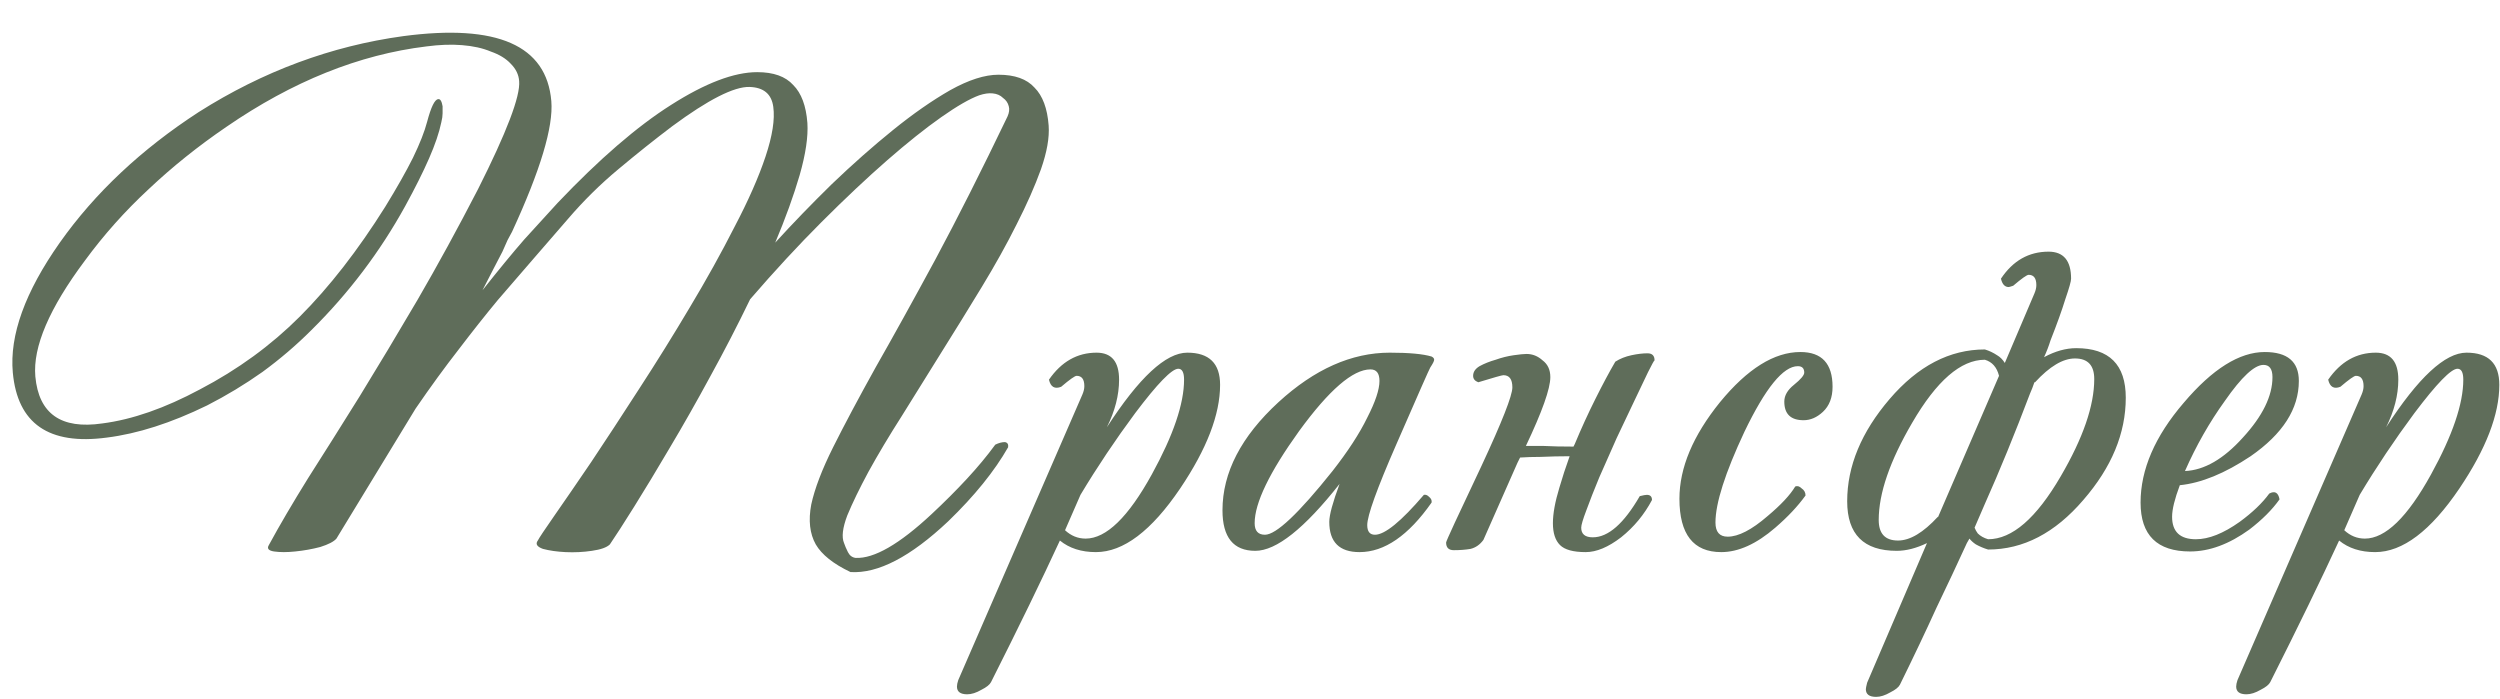 <?xml version="1.0" encoding="UTF-8"?> <svg xmlns="http://www.w3.org/2000/svg" width="136" height="38" viewBox="0 0 136 38" fill="none"><path d="M18.302 29.3C18.162 29.463 17.87 29.615 17.427 29.755C16.984 29.872 16.529 29.953 16.062 30C15.619 30.047 15.234 30.047 14.907 30C14.604 29.953 14.511 29.837 14.627 29.65C15.21 28.577 15.922 27.363 16.762 26.01C17.625 24.657 18.559 23.175 19.562 21.565C20.566 19.932 21.616 18.182 22.712 16.315C23.809 14.425 24.905 12.418 26.002 10.295C27.566 7.192 28.312 5.232 28.242 4.415C28.219 4.065 28.067 3.75 27.787 3.47C27.53 3.19 27.169 2.968 26.702 2.805C26.259 2.618 25.734 2.502 25.127 2.455C24.544 2.408 23.902 2.432 23.202 2.525C19.539 2.968 15.911 4.427 12.317 6.9C10.777 7.95 9.366 9.082 8.082 10.295C6.799 11.485 5.644 12.78 4.617 14.18C2.681 16.77 1.782 18.87 1.922 20.48C2.109 22.51 3.322 23.362 5.562 23.035C7.196 22.825 8.969 22.207 10.882 21.18C12.935 20.107 14.744 18.788 16.307 17.225C17.917 15.615 19.469 13.62 20.962 11.24C21.592 10.213 22.094 9.327 22.467 8.58C22.84 7.81 23.097 7.157 23.237 6.62C23.447 5.827 23.645 5.418 23.832 5.395C23.949 5.372 24.03 5.5 24.077 5.78C24.077 5.897 24.077 6.025 24.077 6.165C24.077 6.305 24.054 6.468 24.007 6.655C23.89 7.215 23.669 7.868 23.342 8.615C23.015 9.362 22.584 10.225 22.047 11.205C20.671 13.702 18.967 15.953 16.937 17.96C16.12 18.777 15.234 19.535 14.277 20.235C13.32 20.912 12.317 21.518 11.267 22.055C9.307 23.012 7.487 23.595 5.807 23.805C2.657 24.225 0.954 23.047 0.697 20.27C0.511 18.24 1.362 15.883 3.252 13.2C5.166 10.493 7.686 8.125 10.812 6.095C14.312 3.878 18.022 2.502 21.942 1.965C27.052 1.288 29.735 2.467 29.992 5.5C30.109 6.9 29.397 9.268 27.857 12.605C27.787 12.745 27.706 12.897 27.612 13.06C27.542 13.223 27.449 13.433 27.332 13.69C27.215 13.923 27.064 14.215 26.877 14.565C26.714 14.892 26.504 15.3 26.247 15.79C27.134 14.67 27.892 13.748 28.522 13.025C29.175 12.302 29.782 11.637 30.342 11.03C32.605 8.65 34.659 6.877 36.502 5.71C38.369 4.52 39.932 3.925 41.192 3.925C42.079 3.925 42.732 4.158 43.152 4.625C43.596 5.068 43.852 5.757 43.922 6.69C43.969 7.437 43.829 8.382 43.502 9.525C43.175 10.645 42.732 11.87 42.172 13.2C43.129 12.15 44.156 11.088 45.252 10.015C46.372 8.942 47.48 7.962 48.577 7.075C49.674 6.188 50.712 5.465 51.692 4.905C52.696 4.345 53.571 4.065 54.317 4.065C55.204 4.065 55.857 4.298 56.277 4.765C56.721 5.208 56.977 5.897 57.047 6.83C57.094 7.483 56.954 8.277 56.627 9.21C56.3 10.12 55.857 11.123 55.297 12.22C54.761 13.293 54.13 14.425 53.407 15.615C52.684 16.805 51.949 17.995 51.202 19.185C50.479 20.352 49.767 21.495 49.067 22.615C48.367 23.712 47.761 24.727 47.247 25.66C46.757 26.57 46.372 27.363 46.092 28.04C45.836 28.717 45.777 29.218 45.917 29.545C45.964 29.685 46.034 29.848 46.127 30.035C46.221 30.222 46.361 30.327 46.547 30.35C47.55 30.397 48.927 29.603 50.677 27.97C51.377 27.317 52.019 26.675 52.602 26.045C53.185 25.415 53.699 24.797 54.142 24.19C54.329 24.097 54.504 24.05 54.667 24.05C54.807 24.073 54.865 24.167 54.842 24.33C54.096 25.637 53.011 26.978 51.587 28.355C49.534 30.292 47.761 31.213 46.267 31.12C45.334 30.677 44.704 30.175 44.377 29.615C44.05 29.032 43.969 28.308 44.132 27.445C44.319 26.582 44.715 25.543 45.322 24.33C45.929 23.117 46.699 21.67 47.632 19.99C48.589 18.31 49.674 16.35 50.887 14.11C52.1 11.847 53.407 9.257 54.807 6.34C54.901 6.13 54.924 5.943 54.877 5.78C54.831 5.593 54.725 5.442 54.562 5.325C54.422 5.185 54.236 5.103 54.002 5.08C53.792 5.057 53.547 5.092 53.267 5.185C52.754 5.372 52.066 5.768 51.202 6.375C50.339 6.982 49.359 7.763 48.262 8.72C47.166 9.677 45.975 10.797 44.692 12.08C43.432 13.34 42.137 14.74 40.807 16.28C40.13 17.68 39.407 19.08 38.637 20.48C37.891 21.857 37.156 23.152 36.432 24.365C35.732 25.555 35.09 26.617 34.507 27.55C33.924 28.483 33.48 29.172 33.177 29.615C33.014 29.778 32.687 29.895 32.197 29.965C31.73 30.035 31.252 30.058 30.762 30.035C30.296 30.012 29.887 29.953 29.537 29.86C29.21 29.743 29.117 29.592 29.257 29.405C29.327 29.265 29.631 28.81 30.167 28.04C30.704 27.27 31.369 26.302 32.162 25.135C32.956 23.945 33.819 22.627 34.752 21.18C35.709 19.71 36.63 18.228 37.517 16.735C38.427 15.218 39.244 13.748 39.967 12.325C40.714 10.902 41.274 9.63 41.647 8.51C42.02 7.39 42.16 6.492 42.067 5.815C41.974 5.115 41.542 4.753 40.772 4.73C39.932 4.707 38.532 5.418 36.572 6.865C35.615 7.588 34.636 8.37 33.632 9.21C32.652 10.027 31.742 10.925 30.902 11.905C30.319 12.582 29.712 13.282 29.082 14.005C28.452 14.728 27.787 15.498 27.087 16.315C26.41 17.132 25.699 18.03 24.952 19.01C24.206 19.967 23.424 21.04 22.607 22.23L18.302 29.3ZM66.373 20.935C66.373 22.545 65.65 24.423 64.203 26.57C62.64 28.88 61.111 30.035 59.618 30.035C58.825 30.035 58.171 29.825 57.658 29.405C56.678 31.528 55.43 34.095 53.913 37.105C53.843 37.245 53.668 37.385 53.388 37.525C53.108 37.688 52.851 37.77 52.618 37.77C52.245 37.77 52.058 37.63 52.058 37.35C52.058 37.257 52.081 37.14 52.128 37L58.883 21.46C58.953 21.297 58.988 21.145 58.988 21.005C58.988 20.632 58.848 20.445 58.568 20.445C58.475 20.445 58.195 20.643 57.728 21.04C57.378 21.18 57.156 21.052 57.063 20.655C57.74 19.675 58.603 19.185 59.653 19.185C60.47 19.185 60.878 19.675 60.878 20.655C60.878 21.495 60.656 22.358 60.213 23.245C61.963 20.538 63.421 19.185 64.588 19.185C65.778 19.185 66.373 19.768 66.373 20.935ZM64.413 20.655C64.413 20.258 64.308 20.06 64.098 20.06C63.748 20.06 62.966 20.865 61.753 22.475C60.68 23.922 59.688 25.403 58.778 26.92C58.498 27.573 58.218 28.215 57.938 28.845C58.265 29.148 58.638 29.3 59.058 29.3C60.178 29.3 61.38 28.133 62.663 25.8C63.83 23.677 64.413 21.962 64.413 20.655ZM78.018 19.57C78.018 19.64 77.948 19.78 77.808 19.99C77.761 20.06 77.143 21.46 75.953 24.19C74.903 26.593 74.378 28.052 74.378 28.565C74.378 28.915 74.518 29.09 74.798 29.09C75.335 29.09 76.221 28.367 77.458 26.92C77.551 26.897 77.645 26.932 77.738 27.025C77.855 27.118 77.901 27.223 77.878 27.34C76.618 29.137 75.311 30.035 73.958 30.035C72.861 30.035 72.313 29.487 72.313 28.39C72.313 28.017 72.5 27.328 72.873 26.325C70.96 28.752 69.431 29.965 68.288 29.965C67.098 29.965 66.503 29.23 66.503 27.76C66.503 25.707 67.518 23.747 69.548 21.88C71.508 20.083 73.526 19.185 75.603 19.185C76.653 19.185 77.411 19.255 77.878 19.395C77.971 19.442 78.018 19.5 78.018 19.57ZM75.043 20.725C75.043 20.305 74.88 20.095 74.553 20.095C73.596 20.095 72.301 21.215 70.668 23.455C69.058 25.695 68.253 27.363 68.253 28.46C68.253 28.88 68.44 29.09 68.813 29.09C69.42 29.09 70.645 27.935 72.488 25.625C73.328 24.552 73.958 23.583 74.378 22.72C74.821 21.857 75.043 21.192 75.043 20.725ZM87.873 19.675C88.129 19.512 88.421 19.395 88.748 19.325C89.074 19.255 89.366 19.22 89.623 19.22C89.879 19.22 90.008 19.348 90.008 19.605C89.984 19.605 89.868 19.815 89.658 20.235C89.471 20.632 89.226 21.145 88.923 21.775C88.619 22.405 88.293 23.093 87.943 23.84C87.616 24.587 87.301 25.298 86.998 25.975C86.718 26.652 86.484 27.247 86.298 27.76C86.111 28.25 86.018 28.565 86.018 28.705C86.018 29.055 86.228 29.23 86.648 29.23C87.488 29.23 88.339 28.483 89.203 26.99C89.389 26.943 89.518 26.92 89.588 26.92C89.774 26.92 89.868 27.013 89.868 27.2C89.448 27.993 88.888 28.67 88.188 29.23C87.488 29.767 86.846 30.035 86.263 30.035C85.586 30.035 85.119 29.907 84.863 29.65C84.606 29.393 84.478 28.997 84.478 28.46C84.478 27.947 84.594 27.305 84.828 26.535C84.991 25.975 85.178 25.403 85.388 24.82H85.318C84.851 24.82 84.349 24.832 83.813 24.855C83.416 24.855 83.043 24.867 82.693 24.89C82.646 24.983 82.599 25.077 82.553 25.17L80.698 29.37C80.511 29.627 80.278 29.79 79.998 29.86C79.718 29.907 79.414 29.93 79.088 29.93C78.808 29.93 78.668 29.79 78.668 29.51C78.668 29.44 79.309 28.052 80.593 25.345C81.713 22.942 82.273 21.518 82.273 21.075C82.273 20.632 82.109 20.41 81.783 20.41C81.713 20.41 81.258 20.538 80.418 20.795C80.231 20.725 80.138 20.608 80.138 20.445C80.138 20.235 80.254 20.06 80.488 19.92C80.744 19.78 81.036 19.663 81.363 19.57C81.689 19.453 82.016 19.372 82.343 19.325C82.669 19.278 82.903 19.255 83.043 19.255C83.369 19.255 83.661 19.372 83.918 19.605C84.198 19.815 84.338 20.118 84.338 20.515C84.338 21.145 83.894 22.393 83.008 24.26C83.288 24.26 83.614 24.26 83.988 24.26C84.431 24.283 84.968 24.295 85.598 24.295C85.621 24.248 85.644 24.202 85.668 24.155C86.018 23.315 86.391 22.498 86.788 21.705C87.184 20.912 87.546 20.235 87.873 19.675ZM99.691 21.04C99.691 21.623 99.516 22.078 99.166 22.405C98.84 22.708 98.49 22.86 98.116 22.86C97.416 22.86 97.066 22.522 97.066 21.845C97.066 21.518 97.241 21.215 97.591 20.935C97.965 20.632 98.151 20.41 98.151 20.27C98.151 20.037 98.035 19.92 97.801 19.92C97.008 19.92 96.04 21.11 94.896 23.49C93.846 25.73 93.321 27.375 93.321 28.425C93.321 28.938 93.543 29.195 93.986 29.195C94.57 29.195 95.293 28.822 96.156 28.075C96.88 27.468 97.381 26.932 97.661 26.465C97.778 26.418 97.895 26.453 98.011 26.57C98.151 26.663 98.221 26.792 98.221 26.955C97.801 27.538 97.253 28.122 96.576 28.705C95.55 29.592 94.57 30.035 93.636 30.035C92.12 30.035 91.361 29.067 91.361 27.13C91.361 25.45 92.096 23.7 93.566 21.88C95.06 20.06 96.518 19.15 97.941 19.15C99.108 19.15 99.691 19.78 99.691 21.04ZM106.997 29.545C106.507 30.618 105.958 31.785 105.352 33.045C104.768 34.328 104.103 35.728 103.357 37.245C103.287 37.385 103.112 37.525 102.832 37.665C102.552 37.828 102.295 37.91 102.062 37.91C101.688 37.91 101.502 37.77 101.502 37.49C101.502 37.443 101.525 37.327 101.572 37.14L104.827 29.545C104.243 29.825 103.695 29.965 103.182 29.965C101.385 29.965 100.487 29.067 100.487 27.27C100.487 25.357 101.257 23.502 102.797 21.705C104.337 19.908 106.063 19.01 107.977 19.01C108.21 19.08 108.432 19.185 108.642 19.325C108.805 19.418 108.945 19.558 109.062 19.745L110.672 15.965C110.742 15.802 110.777 15.65 110.777 15.51C110.777 15.137 110.637 14.95 110.357 14.95C110.263 14.95 109.983 15.148 109.517 15.545C109.377 15.592 109.295 15.615 109.272 15.615C109.062 15.615 108.922 15.463 108.852 15.16C109.505 14.18 110.368 13.69 111.442 13.69C112.258 13.69 112.667 14.18 112.667 15.16C112.667 15.3 112.562 15.673 112.352 16.28C112.165 16.887 111.897 17.633 111.547 18.52C111.453 18.823 111.337 19.127 111.197 19.43C111.803 19.103 112.387 18.94 112.947 18.94C114.743 18.94 115.642 19.838 115.642 21.635C115.642 23.572 114.872 25.427 113.332 27.2C111.792 28.997 110.065 29.895 108.152 29.895C107.918 29.825 107.697 29.732 107.487 29.615C107.347 29.522 107.23 29.417 107.137 29.3C107.09 29.393 107.043 29.475 106.997 29.545ZM107.977 19.57C106.67 19.57 105.352 20.713 104.022 23C102.808 25.077 102.202 26.838 102.202 28.285C102.202 29.032 102.552 29.405 103.252 29.405C103.905 29.405 104.628 28.973 105.422 28.11V28.145L108.747 20.445C108.63 19.978 108.373 19.687 107.977 19.57ZM110.427 21.425C110.03 22.475 109.622 23.513 109.202 24.54C108.782 25.567 108.373 26.523 107.977 27.41C107.767 27.9 107.58 28.332 107.417 28.705C107.463 28.822 107.522 28.927 107.592 29.02C107.732 29.16 107.918 29.265 108.152 29.335C109.458 29.335 110.777 28.192 112.107 25.905C113.32 23.828 113.927 22.067 113.927 20.62C113.927 19.873 113.577 19.5 112.877 19.5C112.223 19.5 111.5 19.932 110.707 20.795H110.672C110.602 21.005 110.52 21.215 110.427 21.425ZM125.057 20.725C125.057 22.242 124.182 23.607 122.432 24.82C121.032 25.753 119.749 26.278 118.582 26.395C118.302 27.142 118.162 27.713 118.162 28.11C118.162 28.927 118.594 29.335 119.457 29.335C120.157 29.335 120.95 29.02 121.837 28.39C122.537 27.877 123.074 27.363 123.447 26.85C123.75 26.687 123.937 26.792 124.007 27.165C123.61 27.725 123.062 28.273 122.362 28.81C121.265 29.603 120.192 30 119.142 30C117.345 30 116.447 29.113 116.447 27.34C116.447 25.543 117.229 23.735 118.792 21.915C120.355 20.072 121.825 19.15 123.202 19.15C124.439 19.15 125.057 19.675 125.057 20.725ZM123.622 20.515C123.622 20.072 123.459 19.85 123.132 19.85C122.642 19.85 121.942 20.503 121.032 21.81C120.192 22.977 119.469 24.248 118.862 25.625C119.912 25.578 120.962 24.972 122.012 23.805C123.085 22.638 123.622 21.542 123.622 20.515ZM135.963 20.935C135.963 22.545 135.24 24.423 133.793 26.57C132.23 28.88 130.701 30.035 129.208 30.035C128.415 30.035 127.761 29.825 127.248 29.405C126.268 31.528 125.02 34.095 123.503 37.105C123.433 37.245 123.258 37.385 122.978 37.525C122.698 37.688 122.441 37.77 122.208 37.77C121.835 37.77 121.648 37.63 121.648 37.35C121.648 37.257 121.671 37.14 121.718 37L128.473 21.46C128.543 21.297 128.578 21.145 128.578 21.005C128.578 20.632 128.438 20.445 128.158 20.445C128.065 20.445 127.785 20.643 127.318 21.04C126.968 21.18 126.746 21.052 126.653 20.655C127.33 19.675 128.193 19.185 129.243 19.185C130.06 19.185 130.468 19.675 130.468 20.655C130.468 21.495 130.246 22.358 129.803 23.245C131.553 20.538 133.011 19.185 134.178 19.185C135.368 19.185 135.963 19.768 135.963 20.935ZM134.003 20.655C134.003 20.258 133.898 20.06 133.688 20.06C133.338 20.06 132.556 20.865 131.343 22.475C130.27 23.922 129.278 25.403 128.368 26.92C128.088 27.573 127.808 28.215 127.528 28.845C127.855 29.148 128.228 29.3 128.648 29.3C129.768 29.3 130.97 28.133 132.253 25.8C133.42 23.677 134.003 21.962 134.003 20.655Z" fill="#5F6D5A"></path></svg> 